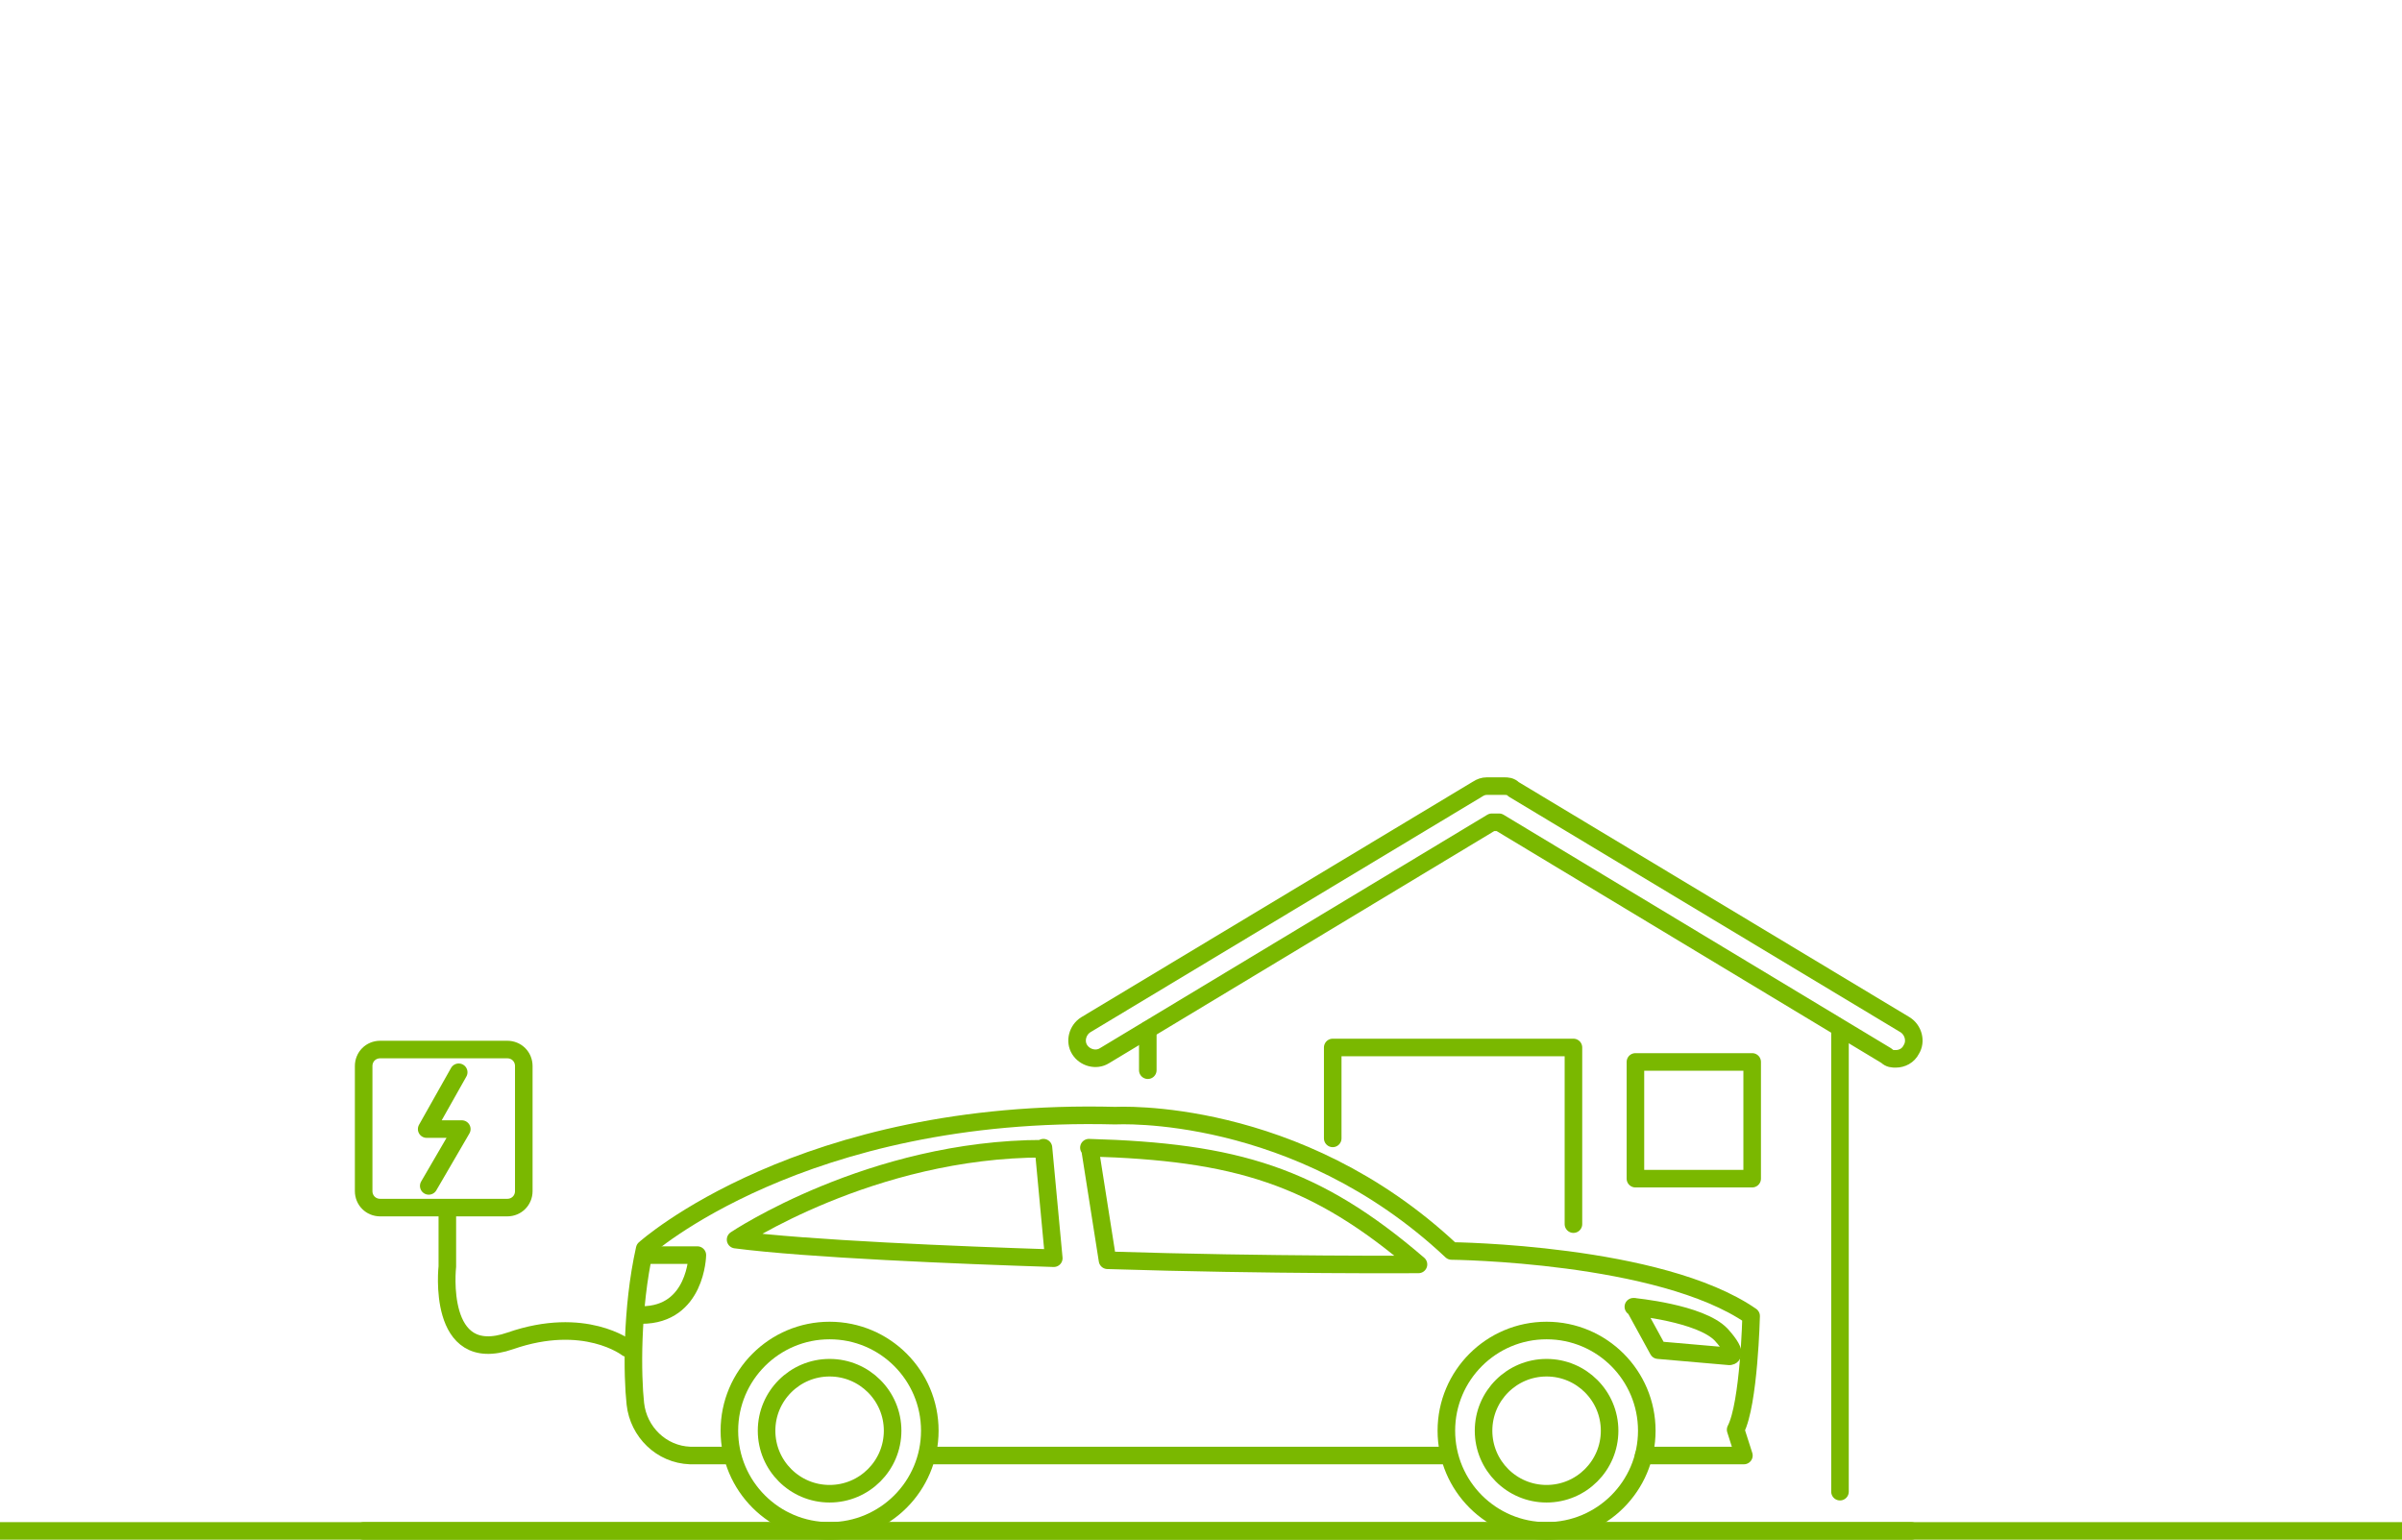 <?xml version="1.0" encoding="UTF-8"?>
<svg id="Layer_1" xmlns="http://www.w3.org/2000/svg" version="1.1" viewBox="0 0 232.5 149.1">
  <!-- Generator: Adobe Illustrator 29.0.1, SVG Export Plug-In . SVG Version: 2.1.0 Build 192)  -->
  <defs>
    <style>
      .st0 {
        fill: none;
        stroke: #7ab800;
        stroke-linecap: round;
        stroke-linejoin: round;
        stroke-width: 1.7px;
      }
    </style>
  </defs>
  <g>
    <g>
      <line class="st0" x1="185" y1="148.2" x2="35.2" y2="148.2"/>
      <g>
        <polyline class="st0" points="41.5 114.8 42.2 113.6 44.7 109.3 41.3 109.3 44.4 103.8"/>
        <path class="st0" d="M35.2,110.3v5c0,.9.7,1.6,1.6,1.6h12.3c.9,0,1.6-.7,1.6-1.6v-12.1c0-.9-.7-1.6-1.6-1.6h-12.3c-.9,0-1.6.7-1.6,1.6v7Z"/>
        <line class="st0" x1="140.1" y1="140.9" x2="89.8" y2="140.9"/>
        <path class="st0" d="M70.8,140.9h-4c-2.8-.1-5-2.3-5.3-5s-.4-9.2.9-15c0,0,15.2-13.7,45.6-12.9,0,0,17.5-1,32.5,13.1,0,0,20.2.2,29,6.3,0,0-.2,8.5-1.5,11l.8,2.5h-9.7"/>
        <g>
          <path class="st0" d="M101,111.2c-16.7,0-29.8,8.8-29.8,8.8,6.9.9,21.4,1.5,30.8,1.8l-1-10.7Z"/>
          <path class="st0" d="M105.5,111.2l1.7,10.8c15.9.5,30.1.4,30.1.4-10-8.6-17.7-10.9-31.9-11.3Z"/>
        </g>
        <circle class="st0" cx="80.3" cy="138.5" r="9.7"/>
        <circle class="st0" cx="149.7" cy="138.5" r="9.7"/>
        <circle class="st0" cx="149.7" cy="138.5" r="6.1"/>
        <circle class="st0" cx="80.3" cy="138.5" r="6.1"/>
        <path class="st0" d="M62.8,121.5h4.7s-.1,5.8-5.4,5.8"/>
        <path class="st0" d="M158.1,126.5s6.5.6,8.5,2.7c1.9,2.1.8,2.1.8,2.1l-6.9-.6-2.3-4.2Z"/>
        <path class="st0" d="M43.3,117.5v5.1s-1.1,9.7,6.1,7.2,11.3.7,11.3.7"/>
      </g>
    </g>
    <line class="st0" x1="178.1" y1="100" x2="178.1" y2="144.4"/>
    <line class="st0" x1="111.1" y1="103.6" x2="111.1" y2="99.7"/>
    <path class="st0" d="M183.5,102.5c-.3,0-.6,0-.9-.3l-37.5-22.6h-.7l-37.5,22.6c-.8.5-1.9.2-2.4-.6-.5-.8-.2-1.9.6-2.4l37.9-22.8c.3-.2.6-.3.9-.3h1.7c.3,0,.6,0,.9.3l37.9,22.8c.8.5,1.1,1.6.6,2.4-.3.6-.9.9-1.5.9Z"/>
    <rect class="st0" x="158.3" y="102.8" width="11.3" height="11.3"/>
    <polyline class="st0" points="129 110.2 129 101.4 152.3 101.4 152.3 118.5"/>
  </g>
  <line class="st0" x1="-8.4" y1="148.2" x2="240.9" y2="148.2"/>
</svg>